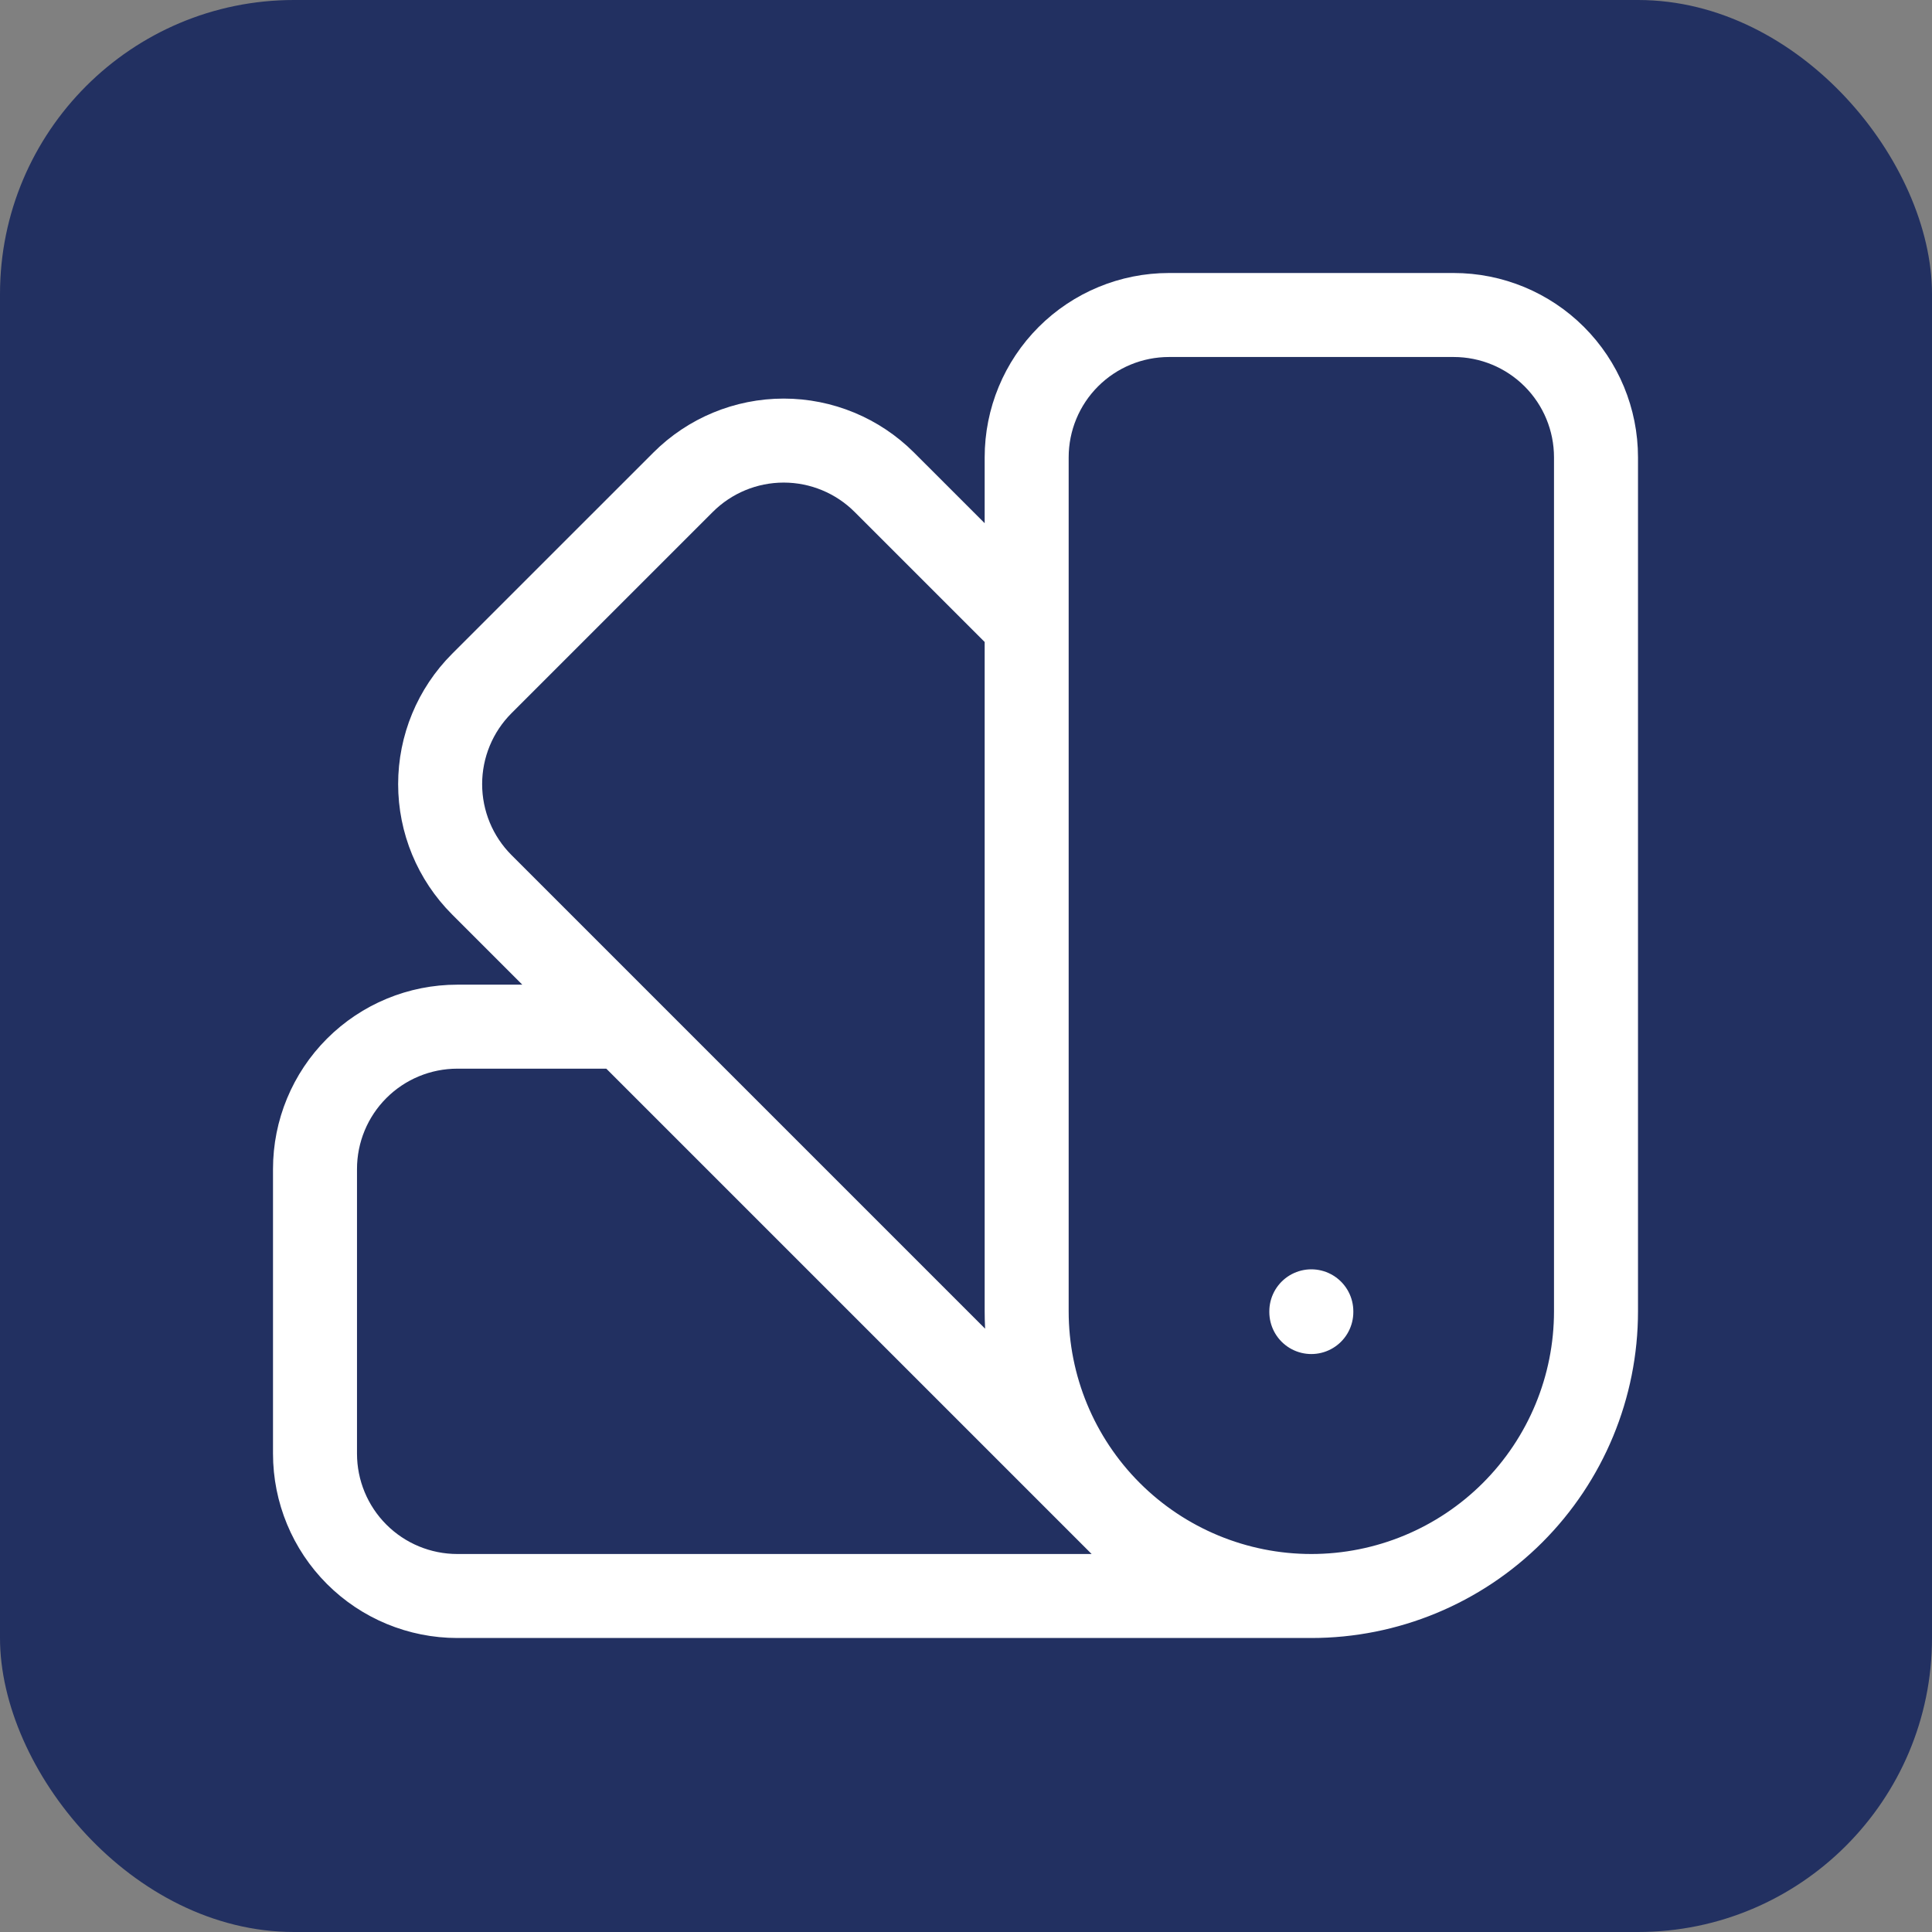 <svg width="92" height="92" viewBox="0 0 92 92" fill="none" xmlns="http://www.w3.org/2000/svg">
<rect x="0" y="0" width="92" height="92" fill="#808080" stroke="none"/>
<rect width="92" height="92" rx="14" fill="#223061"/>
<path d="M62.444 76C58.849 76 55.401 74.572 52.859 72.03C50.317 69.487 48.889 66.04 48.889 62.444V21.778C48.889 19.98 49.603 18.256 50.874 16.985C52.145 15.714 53.869 15 55.667 15H69.222C71.02 15 72.744 15.714 74.015 16.985C75.286 18.256 76 19.98 76 21.778V62.444C76 66.04 74.572 69.487 72.03 72.03C69.487 74.572 66.04 76 62.444 76ZM62.444 76H21.778C19.98 76 18.256 75.286 16.985 74.015C15.714 72.744 15 71.02 15 69.222V55.667C15 53.869 15.714 52.145 16.985 50.874C18.256 49.603 19.98 48.889 21.778 48.889H29.572M48.889 29.742L42.111 22.965C40.84 21.694 39.116 20.98 37.319 20.98C35.522 20.98 33.798 21.694 32.527 22.965L22.943 32.548C21.672 33.819 20.959 35.543 20.959 37.34C20.959 39.138 21.672 40.861 22.943 42.132L53.443 72.632M62.444 62.444V62.478" stroke="white" stroke-width="4" stroke-linecap="round" stroke-linejoin="round"/>
</svg>
